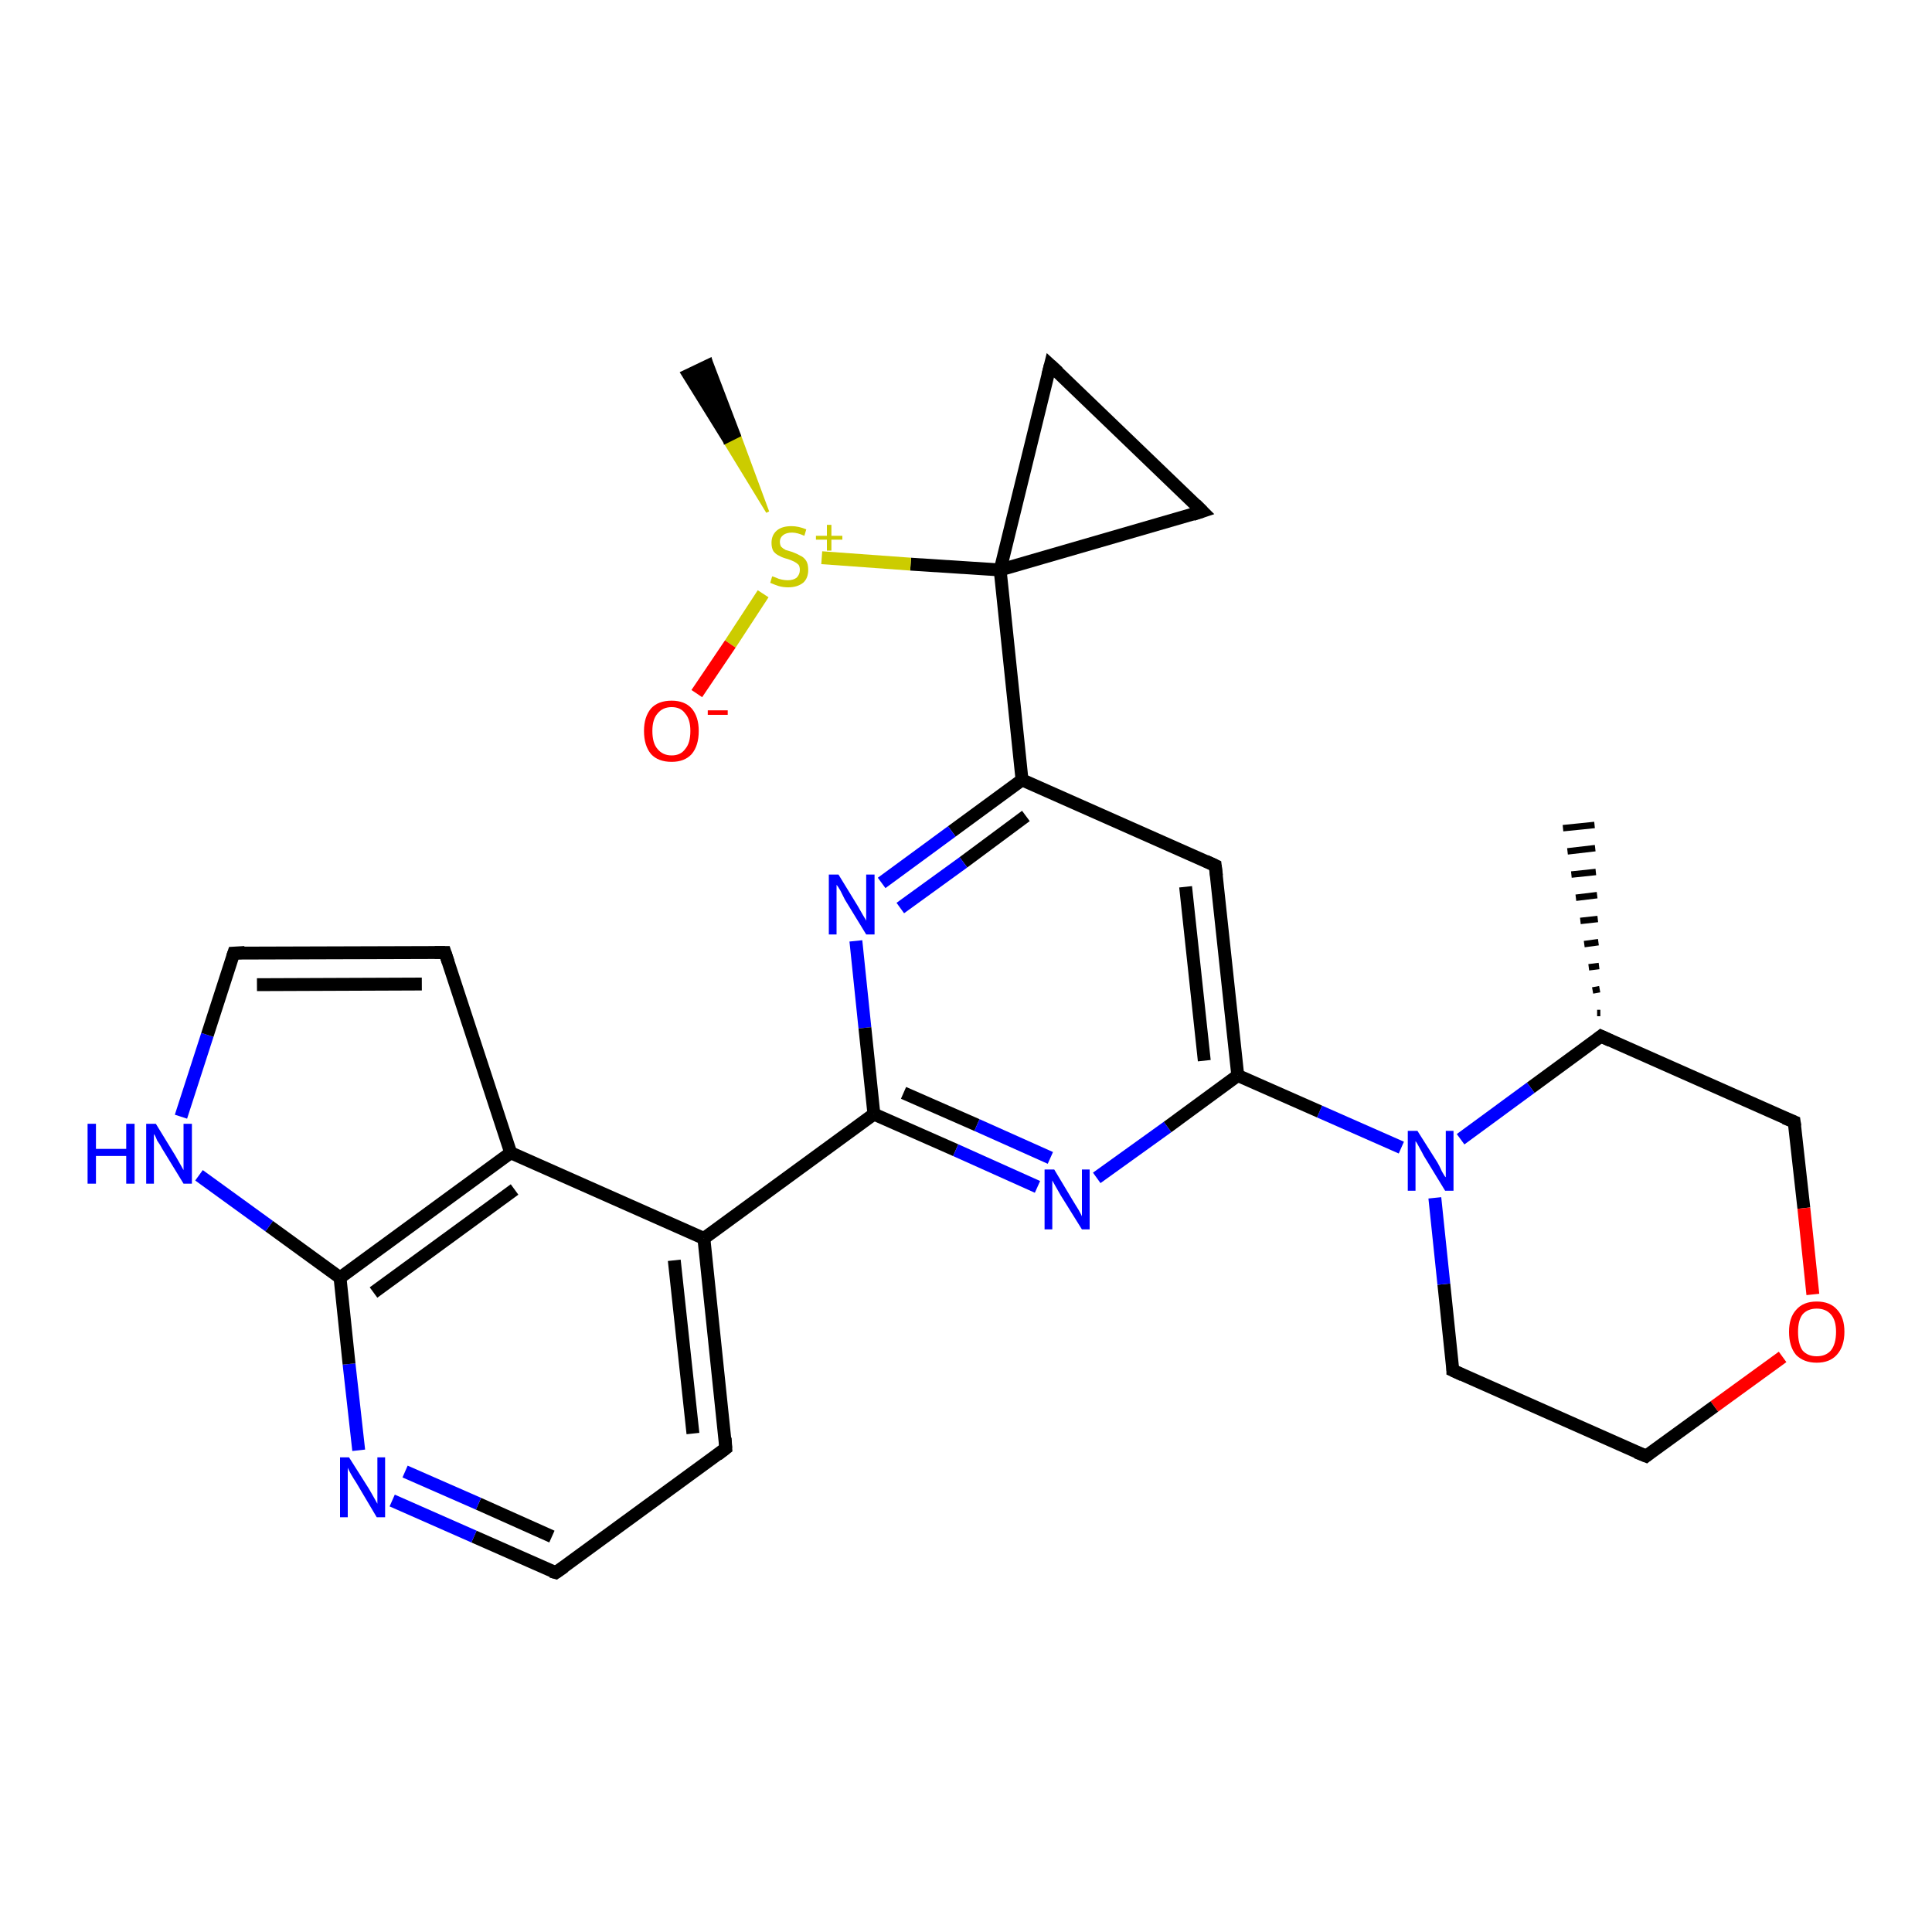 <?xml version='1.0' encoding='iso-8859-1'?>
<svg version='1.1' baseProfile='full'
              xmlns='http://www.w3.org/2000/svg'
                      xmlns:rdkit='http://www.rdkit.org/xml'
                      xmlns:xlink='http://www.w3.org/1999/xlink'
                  xml:space='preserve'
width='300px' height='300px' viewBox='0 0 300 300'>
<!-- END OF HEADER -->
<rect style='opacity:1.0;fill:#FFFFFF;stroke:none' width='300.0' height='300.0' x='0.0' y='0.0'> </rect>
<path class='bond-0 atom-1 atom-0' d='M 248.0,157.3 L 248.5,157.3' style='fill:none;fill-rule:evenodd;stroke:#000000;stroke-width:1.0px;stroke-linecap:butt;stroke-linejoin:miter;stroke-opacity:1' />
<path class='bond-0 atom-1 atom-0' d='M 247.3,153.8 L 248.4,153.6' style='fill:none;fill-rule:evenodd;stroke:#000000;stroke-width:1.0px;stroke-linecap:butt;stroke-linejoin:miter;stroke-opacity:1' />
<path class='bond-0 atom-1 atom-0' d='M 246.7,150.2 L 248.3,150.0' style='fill:none;fill-rule:evenodd;stroke:#000000;stroke-width:1.0px;stroke-linecap:butt;stroke-linejoin:miter;stroke-opacity:1' />
<path class='bond-0 atom-1 atom-0' d='M 246.0,146.6 L 248.2,146.3' style='fill:none;fill-rule:evenodd;stroke:#000000;stroke-width:1.0px;stroke-linecap:butt;stroke-linejoin:miter;stroke-opacity:1' />
<path class='bond-0 atom-1 atom-0' d='M 245.4,143.0 L 248.1,142.7' style='fill:none;fill-rule:evenodd;stroke:#000000;stroke-width:1.0px;stroke-linecap:butt;stroke-linejoin:miter;stroke-opacity:1' />
<path class='bond-0 atom-1 atom-0' d='M 244.7,139.4 L 248.0,139.0' style='fill:none;fill-rule:evenodd;stroke:#000000;stroke-width:1.0px;stroke-linecap:butt;stroke-linejoin:miter;stroke-opacity:1' />
<path class='bond-0 atom-1 atom-0' d='M 244.0,135.8 L 247.8,135.4' style='fill:none;fill-rule:evenodd;stroke:#000000;stroke-width:1.0px;stroke-linecap:butt;stroke-linejoin:miter;stroke-opacity:1' />
<path class='bond-0 atom-1 atom-0' d='M 243.4,132.2 L 247.7,131.7' style='fill:none;fill-rule:evenodd;stroke:#000000;stroke-width:1.0px;stroke-linecap:butt;stroke-linejoin:miter;stroke-opacity:1' />
<path class='bond-0 atom-1 atom-0' d='M 242.7,128.6 L 247.6,128.1' style='fill:none;fill-rule:evenodd;stroke:#000000;stroke-width:1.0px;stroke-linecap:butt;stroke-linejoin:miter;stroke-opacity:1' />
<path class='bond-1 atom-1 atom-2' d='M 248.6,160.9 L 278.6,174.2' style='fill:none;fill-rule:evenodd;stroke:#000000;stroke-width:2.0px;stroke-linecap:butt;stroke-linejoin:miter;stroke-opacity:1' />
<path class='bond-2 atom-2 atom-3' d='M 278.6,174.2 L 280.1,187.6' style='fill:none;fill-rule:evenodd;stroke:#000000;stroke-width:2.0px;stroke-linecap:butt;stroke-linejoin:miter;stroke-opacity:1' />
<path class='bond-2 atom-2 atom-3' d='M 280.1,187.6 L 281.5,201.0' style='fill:none;fill-rule:evenodd;stroke:#FF0000;stroke-width:2.0px;stroke-linecap:butt;stroke-linejoin:miter;stroke-opacity:1' />
<path class='bond-3 atom-3 atom-4' d='M 276.8,210.7 L 266.2,218.4' style='fill:none;fill-rule:evenodd;stroke:#FF0000;stroke-width:2.0px;stroke-linecap:butt;stroke-linejoin:miter;stroke-opacity:1' />
<path class='bond-3 atom-3 atom-4' d='M 266.2,218.4 L 255.6,226.1' style='fill:none;fill-rule:evenodd;stroke:#000000;stroke-width:2.0px;stroke-linecap:butt;stroke-linejoin:miter;stroke-opacity:1' />
<path class='bond-4 atom-4 atom-5' d='M 255.6,226.1 L 225.6,212.8' style='fill:none;fill-rule:evenodd;stroke:#000000;stroke-width:2.0px;stroke-linecap:butt;stroke-linejoin:miter;stroke-opacity:1' />
<path class='bond-5 atom-5 atom-6' d='M 225.6,212.8 L 224.2,199.4' style='fill:none;fill-rule:evenodd;stroke:#000000;stroke-width:2.0px;stroke-linecap:butt;stroke-linejoin:miter;stroke-opacity:1' />
<path class='bond-5 atom-5 atom-6' d='M 224.2,199.4 L 222.8,186.0' style='fill:none;fill-rule:evenodd;stroke:#0000FF;stroke-width:2.0px;stroke-linecap:butt;stroke-linejoin:miter;stroke-opacity:1' />
<path class='bond-6 atom-6 atom-7' d='M 217.6,178.2 L 204.9,172.6' style='fill:none;fill-rule:evenodd;stroke:#0000FF;stroke-width:2.0px;stroke-linecap:butt;stroke-linejoin:miter;stroke-opacity:1' />
<path class='bond-6 atom-6 atom-7' d='M 204.9,172.6 L 192.2,167.0' style='fill:none;fill-rule:evenodd;stroke:#000000;stroke-width:2.0px;stroke-linecap:butt;stroke-linejoin:miter;stroke-opacity:1' />
<path class='bond-7 atom-7 atom-8' d='M 192.2,167.0 L 188.7,134.4' style='fill:none;fill-rule:evenodd;stroke:#000000;stroke-width:2.0px;stroke-linecap:butt;stroke-linejoin:miter;stroke-opacity:1' />
<path class='bond-7 atom-7 atom-8' d='M 187.0,164.7 L 184.1,137.7' style='fill:none;fill-rule:evenodd;stroke:#000000;stroke-width:2.0px;stroke-linecap:butt;stroke-linejoin:miter;stroke-opacity:1' />
<path class='bond-8 atom-8 atom-9' d='M 188.7,134.4 L 158.7,121.1' style='fill:none;fill-rule:evenodd;stroke:#000000;stroke-width:2.0px;stroke-linecap:butt;stroke-linejoin:miter;stroke-opacity:1' />
<path class='bond-9 atom-9 atom-10' d='M 158.7,121.1 L 147.8,129.1' style='fill:none;fill-rule:evenodd;stroke:#000000;stroke-width:2.0px;stroke-linecap:butt;stroke-linejoin:miter;stroke-opacity:1' />
<path class='bond-9 atom-9 atom-10' d='M 147.8,129.1 L 136.9,137.1' style='fill:none;fill-rule:evenodd;stroke:#0000FF;stroke-width:2.0px;stroke-linecap:butt;stroke-linejoin:miter;stroke-opacity:1' />
<path class='bond-9 atom-9 atom-10' d='M 159.3,126.7 L 149.6,133.9' style='fill:none;fill-rule:evenodd;stroke:#000000;stroke-width:2.0px;stroke-linecap:butt;stroke-linejoin:miter;stroke-opacity:1' />
<path class='bond-9 atom-9 atom-10' d='M 149.6,133.9 L 139.8,141.0' style='fill:none;fill-rule:evenodd;stroke:#0000FF;stroke-width:2.0px;stroke-linecap:butt;stroke-linejoin:miter;stroke-opacity:1' />
<path class='bond-10 atom-10 atom-11' d='M 132.9,146.1 L 134.3,159.6' style='fill:none;fill-rule:evenodd;stroke:#0000FF;stroke-width:2.0px;stroke-linecap:butt;stroke-linejoin:miter;stroke-opacity:1' />
<path class='bond-10 atom-10 atom-11' d='M 134.3,159.6 L 135.7,173.0' style='fill:none;fill-rule:evenodd;stroke:#000000;stroke-width:2.0px;stroke-linecap:butt;stroke-linejoin:miter;stroke-opacity:1' />
<path class='bond-11 atom-11 atom-12' d='M 135.7,173.0 L 148.4,178.6' style='fill:none;fill-rule:evenodd;stroke:#000000;stroke-width:2.0px;stroke-linecap:butt;stroke-linejoin:miter;stroke-opacity:1' />
<path class='bond-11 atom-11 atom-12' d='M 148.4,178.6 L 161.1,184.3' style='fill:none;fill-rule:evenodd;stroke:#0000FF;stroke-width:2.0px;stroke-linecap:butt;stroke-linejoin:miter;stroke-opacity:1' />
<path class='bond-11 atom-11 atom-12' d='M 140.3,169.7 L 151.7,174.7' style='fill:none;fill-rule:evenodd;stroke:#000000;stroke-width:2.0px;stroke-linecap:butt;stroke-linejoin:miter;stroke-opacity:1' />
<path class='bond-11 atom-11 atom-12' d='M 151.7,174.7 L 163.1,179.8' style='fill:none;fill-rule:evenodd;stroke:#0000FF;stroke-width:2.0px;stroke-linecap:butt;stroke-linejoin:miter;stroke-opacity:1' />
<path class='bond-12 atom-11 atom-13' d='M 135.7,173.0 L 109.3,192.3' style='fill:none;fill-rule:evenodd;stroke:#000000;stroke-width:2.0px;stroke-linecap:butt;stroke-linejoin:miter;stroke-opacity:1' />
<path class='bond-13 atom-13 atom-14' d='M 109.3,192.3 L 112.7,224.9' style='fill:none;fill-rule:evenodd;stroke:#000000;stroke-width:2.0px;stroke-linecap:butt;stroke-linejoin:miter;stroke-opacity:1' />
<path class='bond-13 atom-13 atom-14' d='M 104.7,195.7 L 107.6,222.6' style='fill:none;fill-rule:evenodd;stroke:#000000;stroke-width:2.0px;stroke-linecap:butt;stroke-linejoin:miter;stroke-opacity:1' />
<path class='bond-14 atom-14 atom-15' d='M 112.7,224.9 L 86.3,244.2' style='fill:none;fill-rule:evenodd;stroke:#000000;stroke-width:2.0px;stroke-linecap:butt;stroke-linejoin:miter;stroke-opacity:1' />
<path class='bond-15 atom-15 atom-16' d='M 86.3,244.2 L 73.6,238.6' style='fill:none;fill-rule:evenodd;stroke:#000000;stroke-width:2.0px;stroke-linecap:butt;stroke-linejoin:miter;stroke-opacity:1' />
<path class='bond-15 atom-15 atom-16' d='M 73.6,238.6 L 60.9,233.0' style='fill:none;fill-rule:evenodd;stroke:#0000FF;stroke-width:2.0px;stroke-linecap:butt;stroke-linejoin:miter;stroke-opacity:1' />
<path class='bond-15 atom-15 atom-16' d='M 85.7,238.6 L 74.3,233.5' style='fill:none;fill-rule:evenodd;stroke:#000000;stroke-width:2.0px;stroke-linecap:butt;stroke-linejoin:miter;stroke-opacity:1' />
<path class='bond-15 atom-15 atom-16' d='M 74.3,233.5 L 62.9,228.5' style='fill:none;fill-rule:evenodd;stroke:#0000FF;stroke-width:2.0px;stroke-linecap:butt;stroke-linejoin:miter;stroke-opacity:1' />
<path class='bond-16 atom-16 atom-17' d='M 55.7,225.2 L 54.2,211.8' style='fill:none;fill-rule:evenodd;stroke:#0000FF;stroke-width:2.0px;stroke-linecap:butt;stroke-linejoin:miter;stroke-opacity:1' />
<path class='bond-16 atom-16 atom-17' d='M 54.2,211.8 L 52.8,198.4' style='fill:none;fill-rule:evenodd;stroke:#000000;stroke-width:2.0px;stroke-linecap:butt;stroke-linejoin:miter;stroke-opacity:1' />
<path class='bond-17 atom-17 atom-18' d='M 52.8,198.4 L 41.8,190.4' style='fill:none;fill-rule:evenodd;stroke:#000000;stroke-width:2.0px;stroke-linecap:butt;stroke-linejoin:miter;stroke-opacity:1' />
<path class='bond-17 atom-17 atom-18' d='M 41.8,190.4 L 30.9,182.5' style='fill:none;fill-rule:evenodd;stroke:#0000FF;stroke-width:2.0px;stroke-linecap:butt;stroke-linejoin:miter;stroke-opacity:1' />
<path class='bond-18 atom-18 atom-19' d='M 28.1,173.4 L 32.2,160.7' style='fill:none;fill-rule:evenodd;stroke:#0000FF;stroke-width:2.0px;stroke-linecap:butt;stroke-linejoin:miter;stroke-opacity:1' />
<path class='bond-18 atom-18 atom-19' d='M 32.2,160.7 L 36.3,148.0' style='fill:none;fill-rule:evenodd;stroke:#000000;stroke-width:2.0px;stroke-linecap:butt;stroke-linejoin:miter;stroke-opacity:1' />
<path class='bond-19 atom-19 atom-20' d='M 36.3,148.0 L 69.1,147.9' style='fill:none;fill-rule:evenodd;stroke:#000000;stroke-width:2.0px;stroke-linecap:butt;stroke-linejoin:miter;stroke-opacity:1' />
<path class='bond-19 atom-19 atom-20' d='M 39.9,152.9 L 65.5,152.8' style='fill:none;fill-rule:evenodd;stroke:#000000;stroke-width:2.0px;stroke-linecap:butt;stroke-linejoin:miter;stroke-opacity:1' />
<path class='bond-20 atom-20 atom-21' d='M 69.1,147.9 L 79.3,179.0' style='fill:none;fill-rule:evenodd;stroke:#000000;stroke-width:2.0px;stroke-linecap:butt;stroke-linejoin:miter;stroke-opacity:1' />
<path class='bond-21 atom-9 atom-22' d='M 158.7,121.1 L 155.3,88.5' style='fill:none;fill-rule:evenodd;stroke:#000000;stroke-width:2.0px;stroke-linecap:butt;stroke-linejoin:miter;stroke-opacity:1' />
<path class='bond-22 atom-22 atom-23' d='M 155.3,88.5 L 163.1,56.7' style='fill:none;fill-rule:evenodd;stroke:#000000;stroke-width:2.0px;stroke-linecap:butt;stroke-linejoin:miter;stroke-opacity:1' />
<path class='bond-23 atom-23 atom-24' d='M 163.1,56.7 L 186.7,79.4' style='fill:none;fill-rule:evenodd;stroke:#000000;stroke-width:2.0px;stroke-linecap:butt;stroke-linejoin:miter;stroke-opacity:1' />
<path class='bond-24 atom-22 atom-25' d='M 155.3,88.5 L 141.4,87.6' style='fill:none;fill-rule:evenodd;stroke:#000000;stroke-width:2.0px;stroke-linecap:butt;stroke-linejoin:miter;stroke-opacity:1' />
<path class='bond-24 atom-22 atom-25' d='M 141.4,87.6 L 127.6,86.6' style='fill:none;fill-rule:evenodd;stroke:#CCCC00;stroke-width:2.0px;stroke-linecap:butt;stroke-linejoin:miter;stroke-opacity:1' />
<path class='bond-25 atom-25 atom-26' d='M 119.2,79.5 L 112.6,68.7 L 114.8,67.6 Z' style='fill:#CCCC00;fill-rule:evenodd;fill-opacity:1;stroke:#CCCC00;stroke-width:0.5px;stroke-linecap:butt;stroke-linejoin:miter;stroke-opacity:1;' />
<path class='bond-25 atom-25 atom-26' d='M 112.6,68.7 L 110.3,55.8 L 105.9,57.9 Z' style='fill:#000000;fill-rule:evenodd;fill-opacity:1;stroke:#000000;stroke-width:0.5px;stroke-linecap:butt;stroke-linejoin:miter;stroke-opacity:1;' />
<path class='bond-25 atom-25 atom-26' d='M 112.6,68.7 L 114.8,67.6 L 110.3,55.8 Z' style='fill:#000000;fill-rule:evenodd;fill-opacity:1;stroke:#000000;stroke-width:0.5px;stroke-linecap:butt;stroke-linejoin:miter;stroke-opacity:1;' />
<path class='bond-26 atom-25 atom-27' d='M 118.5,92.2 L 113.4,100.0' style='fill:none;fill-rule:evenodd;stroke:#CCCC00;stroke-width:2.0px;stroke-linecap:butt;stroke-linejoin:miter;stroke-opacity:1' />
<path class='bond-26 atom-25 atom-27' d='M 113.4,100.0 L 108.2,107.7' style='fill:none;fill-rule:evenodd;stroke:#FF0000;stroke-width:2.0px;stroke-linecap:butt;stroke-linejoin:miter;stroke-opacity:1' />
<path class='bond-27 atom-6 atom-1' d='M 226.8,176.9 L 237.7,168.9' style='fill:none;fill-rule:evenodd;stroke:#0000FF;stroke-width:2.0px;stroke-linecap:butt;stroke-linejoin:miter;stroke-opacity:1' />
<path class='bond-27 atom-6 atom-1' d='M 237.7,168.9 L 248.6,160.9' style='fill:none;fill-rule:evenodd;stroke:#000000;stroke-width:2.0px;stroke-linecap:butt;stroke-linejoin:miter;stroke-opacity:1' />
<path class='bond-28 atom-12 atom-7' d='M 170.3,182.9 L 181.3,175.0' style='fill:none;fill-rule:evenodd;stroke:#0000FF;stroke-width:2.0px;stroke-linecap:butt;stroke-linejoin:miter;stroke-opacity:1' />
<path class='bond-28 atom-12 atom-7' d='M 181.3,175.0 L 192.2,167.0' style='fill:none;fill-rule:evenodd;stroke:#000000;stroke-width:2.0px;stroke-linecap:butt;stroke-linejoin:miter;stroke-opacity:1' />
<path class='bond-29 atom-21 atom-13' d='M 79.3,179.0 L 109.3,192.3' style='fill:none;fill-rule:evenodd;stroke:#000000;stroke-width:2.0px;stroke-linecap:butt;stroke-linejoin:miter;stroke-opacity:1' />
<path class='bond-30 atom-24 atom-22' d='M 186.7,79.4 L 155.3,88.5' style='fill:none;fill-rule:evenodd;stroke:#000000;stroke-width:2.0px;stroke-linecap:butt;stroke-linejoin:miter;stroke-opacity:1' />
<path class='bond-31 atom-21 atom-17' d='M 79.3,179.0 L 52.8,198.4' style='fill:none;fill-rule:evenodd;stroke:#000000;stroke-width:2.0px;stroke-linecap:butt;stroke-linejoin:miter;stroke-opacity:1' />
<path class='bond-31 atom-21 atom-17' d='M 79.9,184.7 L 58.0,200.7' style='fill:none;fill-rule:evenodd;stroke:#000000;stroke-width:2.0px;stroke-linecap:butt;stroke-linejoin:miter;stroke-opacity:1' />
<path d='M 250.1,161.6 L 248.6,160.9 L 248.1,161.3' style='fill:none;stroke:#000000;stroke-width:2.0px;stroke-linecap:butt;stroke-linejoin:miter;stroke-opacity:1;' />
<path d='M 277.1,173.6 L 278.6,174.2 L 278.7,174.9' style='fill:none;stroke:#000000;stroke-width:2.0px;stroke-linecap:butt;stroke-linejoin:miter;stroke-opacity:1;' />
<path d='M 256.1,225.7 L 255.6,226.1 L 254.1,225.5' style='fill:none;stroke:#000000;stroke-width:2.0px;stroke-linecap:butt;stroke-linejoin:miter;stroke-opacity:1;' />
<path d='M 227.1,213.5 L 225.6,212.8 L 225.6,212.2' style='fill:none;stroke:#000000;stroke-width:2.0px;stroke-linecap:butt;stroke-linejoin:miter;stroke-opacity:1;' />
<path d='M 188.9,136.0 L 188.7,134.4 L 187.2,133.7' style='fill:none;stroke:#000000;stroke-width:2.0px;stroke-linecap:butt;stroke-linejoin:miter;stroke-opacity:1;' />
<path d='M 112.6,223.3 L 112.7,224.9 L 111.4,225.9' style='fill:none;stroke:#000000;stroke-width:2.0px;stroke-linecap:butt;stroke-linejoin:miter;stroke-opacity:1;' />
<path d='M 87.6,243.3 L 86.3,244.2 L 85.6,244.0' style='fill:none;stroke:#000000;stroke-width:2.0px;stroke-linecap:butt;stroke-linejoin:miter;stroke-opacity:1;' />
<path d='M 36.1,148.6 L 36.3,148.0 L 38.0,147.9' style='fill:none;stroke:#000000;stroke-width:2.0px;stroke-linecap:butt;stroke-linejoin:miter;stroke-opacity:1;' />
<path d='M 67.5,147.9 L 69.1,147.9 L 69.6,149.4' style='fill:none;stroke:#000000;stroke-width:2.0px;stroke-linecap:butt;stroke-linejoin:miter;stroke-opacity:1;' />
<path d='M 162.7,58.3 L 163.1,56.7 L 164.3,57.8' style='fill:none;stroke:#000000;stroke-width:2.0px;stroke-linecap:butt;stroke-linejoin:miter;stroke-opacity:1;' />
<path d='M 185.6,78.3 L 186.7,79.4 L 185.2,79.9' style='fill:none;stroke:#000000;stroke-width:2.0px;stroke-linecap:butt;stroke-linejoin:miter;stroke-opacity:1;' />
<path class='atom-3' d='M 277.8 206.8
Q 277.8 204.6, 278.9 203.4
Q 280.0 202.1, 282.1 202.1
Q 284.2 202.1, 285.3 203.4
Q 286.4 204.6, 286.4 206.8
Q 286.4 209.1, 285.2 210.4
Q 284.1 211.6, 282.1 211.6
Q 280.1 211.6, 278.9 210.4
Q 277.8 209.1, 277.8 206.8
M 282.1 210.6
Q 283.5 210.6, 284.3 209.7
Q 285.1 208.7, 285.1 206.8
Q 285.1 205.0, 284.3 204.1
Q 283.5 203.2, 282.1 203.2
Q 280.7 203.2, 279.9 204.1
Q 279.2 205.0, 279.2 206.8
Q 279.2 208.7, 279.9 209.7
Q 280.7 210.6, 282.1 210.6
' fill='#FF0000'/>
<path class='atom-6' d='M 220.1 175.6
L 223.2 180.5
Q 223.5 181.0, 223.9 181.9
Q 224.4 182.8, 224.5 182.8
L 224.5 175.6
L 225.7 175.6
L 225.7 184.9
L 224.4 184.9
L 221.1 179.5
Q 220.8 178.9, 220.4 178.2
Q 220.0 177.4, 219.8 177.2
L 219.8 184.9
L 218.6 184.9
L 218.6 175.6
L 220.1 175.6
' fill='#0000FF'/>
<path class='atom-10' d='M 130.2 135.8
L 133.2 140.7
Q 133.5 141.2, 134.0 142.1
Q 134.5 142.9, 134.5 143.0
L 134.5 135.8
L 135.8 135.8
L 135.8 145.1
L 134.5 145.1
L 131.2 139.7
Q 130.9 139.1, 130.5 138.3
Q 130.1 137.6, 129.9 137.4
L 129.9 145.1
L 128.7 145.1
L 128.7 135.8
L 130.2 135.8
' fill='#0000FF'/>
<path class='atom-12' d='M 163.7 181.6
L 166.7 186.6
Q 167.0 187.1, 167.5 187.9
Q 168.0 188.8, 168.0 188.9
L 168.0 181.6
L 169.2 181.6
L 169.2 190.9
L 168.0 190.9
L 164.7 185.6
Q 164.3 184.9, 163.9 184.2
Q 163.5 183.5, 163.4 183.3
L 163.4 190.9
L 162.2 190.9
L 162.2 181.6
L 163.7 181.6
' fill='#0000FF'/>
<path class='atom-16' d='M 54.2 226.3
L 57.3 231.2
Q 57.6 231.7, 58.1 232.6
Q 58.6 233.5, 58.6 233.5
L 58.6 226.3
L 59.8 226.3
L 59.8 235.6
L 58.5 235.6
L 55.3 230.2
Q 54.9 229.6, 54.5 228.9
Q 54.1 228.2, 54.0 227.9
L 54.0 235.6
L 52.8 235.6
L 52.8 226.3
L 54.2 226.3
' fill='#0000FF'/>
<path class='atom-18' d='M 13.6 174.5
L 14.9 174.5
L 14.9 178.4
L 19.6 178.4
L 19.6 174.5
L 20.9 174.5
L 20.9 183.8
L 19.6 183.8
L 19.6 179.5
L 14.9 179.5
L 14.9 183.8
L 13.6 183.8
L 13.6 174.5
' fill='#0000FF'/>
<path class='atom-18' d='M 24.2 174.5
L 27.2 179.4
Q 27.5 179.9, 28.0 180.8
Q 28.5 181.7, 28.5 181.7
L 28.5 174.5
L 29.8 174.5
L 29.8 183.8
L 28.5 183.8
L 25.2 178.4
Q 24.9 177.8, 24.4 177.1
Q 24.1 176.3, 23.9 176.1
L 23.9 183.8
L 22.7 183.8
L 22.7 174.5
L 24.2 174.5
' fill='#0000FF'/>
<path class='atom-25' d='M 119.9 89.5
Q 120.0 89.5, 120.5 89.7
Q 120.9 89.9, 121.4 90.0
Q 121.9 90.1, 122.3 90.1
Q 123.2 90.1, 123.7 89.7
Q 124.2 89.2, 124.2 88.5
Q 124.2 88.0, 124.0 87.7
Q 123.7 87.4, 123.3 87.2
Q 122.9 87.0, 122.3 86.8
Q 121.5 86.6, 121.0 86.3
Q 120.5 86.1, 120.1 85.6
Q 119.8 85.1, 119.8 84.3
Q 119.8 83.1, 120.6 82.4
Q 121.4 81.7, 122.9 81.7
Q 124.0 81.7, 125.2 82.2
L 124.9 83.2
Q 123.8 82.7, 123.0 82.7
Q 122.1 82.7, 121.6 83.1
Q 121.1 83.5, 121.1 84.1
Q 121.1 84.6, 121.3 84.9
Q 121.6 85.2, 122.0 85.4
Q 122.3 85.5, 123.0 85.7
Q 123.8 86.0, 124.3 86.3
Q 124.8 86.5, 125.2 87.1
Q 125.5 87.6, 125.5 88.5
Q 125.5 89.8, 124.7 90.5
Q 123.8 91.2, 122.4 91.2
Q 121.6 91.2, 120.9 91.0
Q 120.3 90.8, 119.6 90.5
L 119.9 89.5
' fill='#CCCC00'/>
<path class='atom-25' d='M 126.7 83.2
L 128.4 83.2
L 128.4 81.5
L 129.1 81.5
L 129.1 83.2
L 130.8 83.2
L 130.8 83.8
L 129.1 83.8
L 129.1 85.5
L 128.4 85.5
L 128.4 83.8
L 126.7 83.8
L 126.7 83.2
' fill='#CCCC00'/>
<path class='atom-27' d='M 100.0 113.5
Q 100.0 111.3, 101.1 110.0
Q 102.2 108.8, 104.3 108.8
Q 106.3 108.8, 107.4 110.0
Q 108.5 111.3, 108.5 113.5
Q 108.5 115.8, 107.4 117.1
Q 106.3 118.3, 104.3 118.3
Q 102.2 118.3, 101.1 117.1
Q 100.0 115.8, 100.0 113.5
M 104.3 117.3
Q 105.7 117.3, 106.4 116.3
Q 107.2 115.4, 107.2 113.5
Q 107.2 111.7, 106.4 110.8
Q 105.7 109.8, 104.3 109.8
Q 102.9 109.8, 102.1 110.8
Q 101.3 111.7, 101.3 113.5
Q 101.3 115.4, 102.1 116.3
Q 102.9 117.3, 104.3 117.3
' fill='#FF0000'/>
<path class='atom-27' d='M 109.9 110.3
L 113.0 110.3
L 113.0 111.0
L 109.9 111.0
L 109.9 110.3
' fill='#FF0000'/>
</svg>
